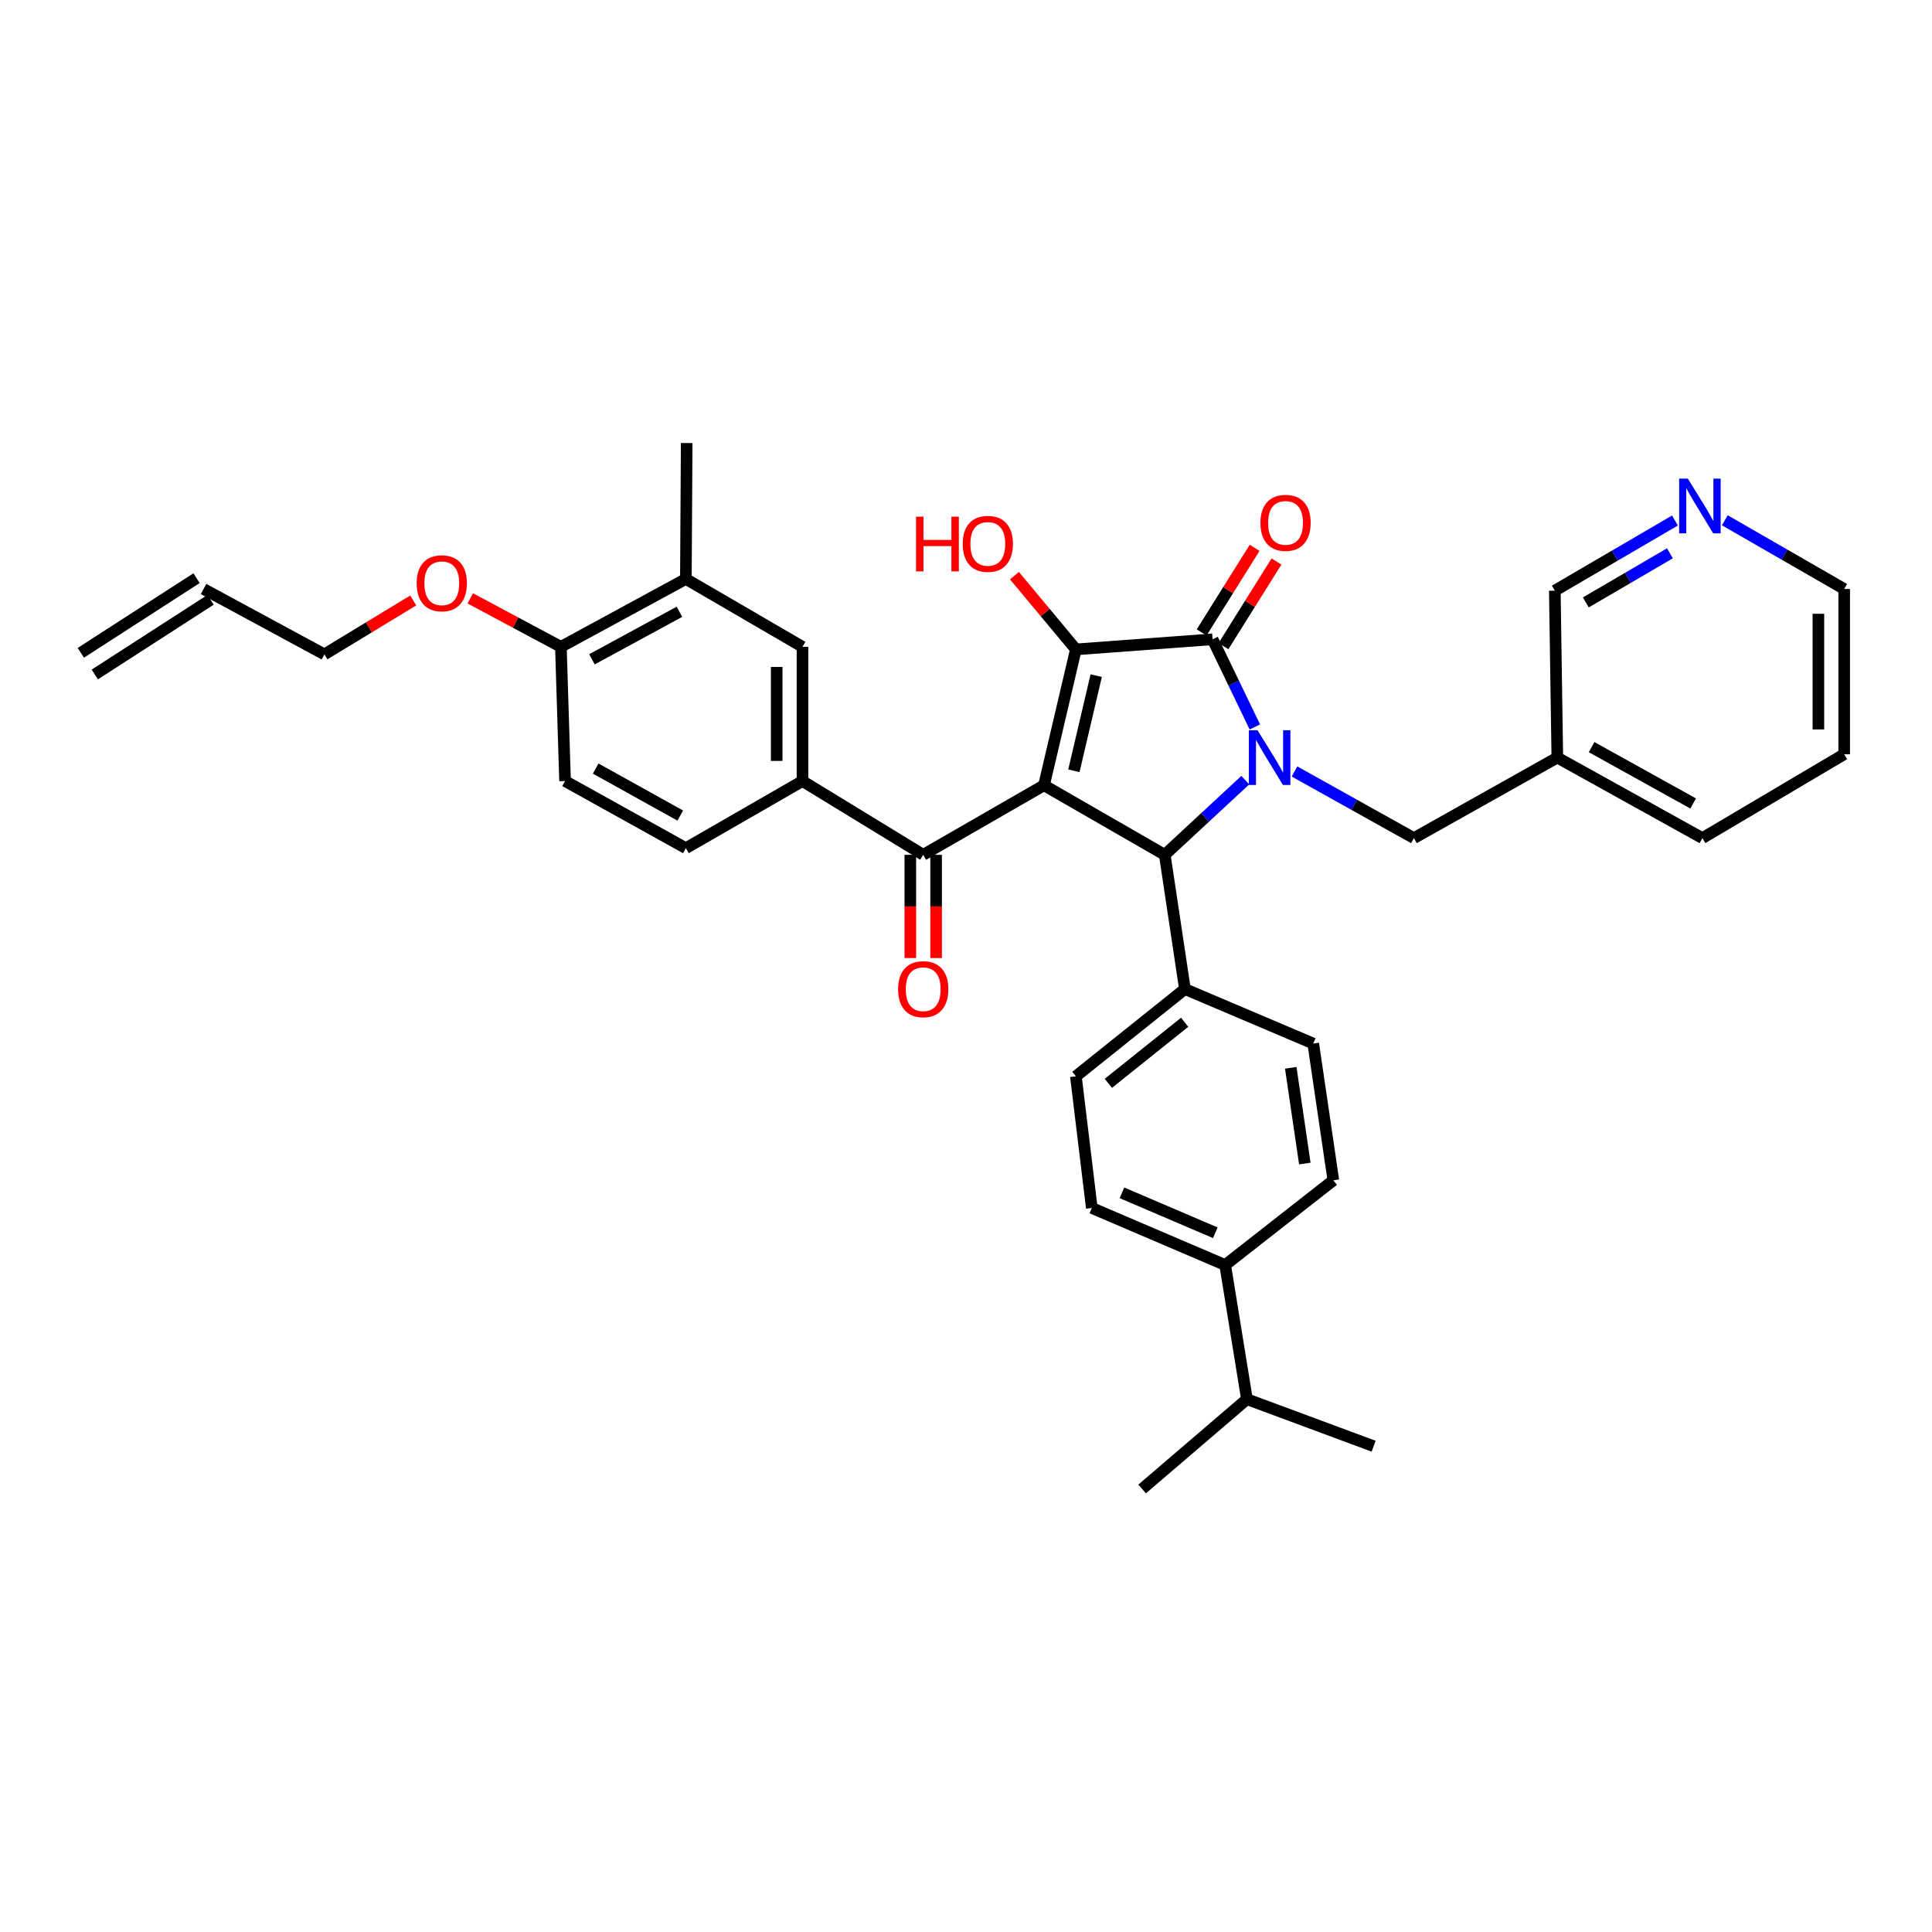 <?xml version='1.0' encoding='iso-8859-1'?>
<svg version='1.1' baseProfile='full'
              xmlns='http://www.w3.org/2000/svg'
                      xmlns:rdkit='http://www.rdkit.org/xml'
                      xmlns:xlink='http://www.w3.org/1999/xlink'
                  xml:space='preserve'
width='1000px' height='1000px' viewBox='0 0 1000 1000'>
<!-- END OF HEADER -->
<rect style='opacity:1.0;fill:#FFFFFF;stroke:none' width='1000' height='1000' x='0' y='0'> </rect>
<path class='bond-1' d='M 540.371,406.453 L 556.876,336.12' style='fill:none;fill-rule:evenodd;stroke:#000000;stroke-width:6px;stroke-linecap:butt;stroke-linejoin:miter;stroke-opacity:1' />
<path class='bond-1' d='M 555.84,398.952 L 567.393,349.719' style='fill:none;fill-rule:evenodd;stroke:#000000;stroke-width:6px;stroke-linecap:butt;stroke-linejoin:miter;stroke-opacity:1' />
<path class='bond-3' d='M 540.371,406.453 L 602.882,442.457' style='fill:none;fill-rule:evenodd;stroke:#000000;stroke-width:6px;stroke-linecap:butt;stroke-linejoin:miter;stroke-opacity:1' />
<path class='bond-4' d='M 540.371,406.453 L 477.853,442.457' style='fill:none;fill-rule:evenodd;stroke:#000000;stroke-width:6px;stroke-linecap:butt;stroke-linejoin:miter;stroke-opacity:1' />
<path class='bond-0' d='M 644.564,403.798 L 623.723,423.128' style='fill:none;fill-rule:evenodd;stroke:#0000FF;stroke-width:6px;stroke-linecap:butt;stroke-linejoin:miter;stroke-opacity:1' />
<path class='bond-0' d='M 623.723,423.128 L 602.882,442.457' style='fill:none;fill-rule:evenodd;stroke:#000000;stroke-width:6px;stroke-linecap:butt;stroke-linejoin:miter;stroke-opacity:1' />
<path class='bond-6' d='M 670.033,399.309 L 700.933,416.557' style='fill:none;fill-rule:evenodd;stroke:#0000FF;stroke-width:6px;stroke-linecap:butt;stroke-linejoin:miter;stroke-opacity:1' />
<path class='bond-6' d='M 700.933,416.557 L 731.833,433.804' style='fill:none;fill-rule:evenodd;stroke:#000000;stroke-width:6px;stroke-linecap:butt;stroke-linejoin:miter;stroke-opacity:1' />
<path class='bond-35' d='M 649.506,376.261 L 638.565,353.577' style='fill:none;fill-rule:evenodd;stroke:#0000FF;stroke-width:6px;stroke-linecap:butt;stroke-linejoin:miter;stroke-opacity:1' />
<path class='bond-35' d='M 638.565,353.577 L 627.624,330.893' style='fill:none;fill-rule:evenodd;stroke:#000000;stroke-width:6px;stroke-linecap:butt;stroke-linejoin:miter;stroke-opacity:1' />
<path class='bond-2' d='M 556.876,336.12 L 627.624,330.893' style='fill:none;fill-rule:evenodd;stroke:#000000;stroke-width:6px;stroke-linecap:butt;stroke-linejoin:miter;stroke-opacity:1' />
<path class='bond-15' d='M 556.876,336.12 L 540.976,317.042' style='fill:none;fill-rule:evenodd;stroke:#000000;stroke-width:6px;stroke-linecap:butt;stroke-linejoin:miter;stroke-opacity:1' />
<path class='bond-15' d='M 540.976,317.042 L 525.077,297.964' style='fill:none;fill-rule:evenodd;stroke:#FF0000;stroke-width:6px;stroke-linecap:butt;stroke-linejoin:miter;stroke-opacity:1' />
<path class='bond-10' d='M 633.279,334.434 L 646.99,312.535' style='fill:none;fill-rule:evenodd;stroke:#000000;stroke-width:6px;stroke-linecap:butt;stroke-linejoin:miter;stroke-opacity:1' />
<path class='bond-10' d='M 646.99,312.535 L 660.701,290.636' style='fill:none;fill-rule:evenodd;stroke:#FF0000;stroke-width:6px;stroke-linecap:butt;stroke-linejoin:miter;stroke-opacity:1' />
<path class='bond-10' d='M 621.968,327.352 L 635.678,305.453' style='fill:none;fill-rule:evenodd;stroke:#000000;stroke-width:6px;stroke-linecap:butt;stroke-linejoin:miter;stroke-opacity:1' />
<path class='bond-10' d='M 635.678,305.453 L 649.389,283.554' style='fill:none;fill-rule:evenodd;stroke:#FF0000;stroke-width:6px;stroke-linecap:butt;stroke-linejoin:miter;stroke-opacity:1' />
<path class='bond-8' d='M 602.882,442.457 L 613.306,511.93' style='fill:none;fill-rule:evenodd;stroke:#000000;stroke-width:6px;stroke-linecap:butt;stroke-linejoin:miter;stroke-opacity:1' />
<path class='bond-5' d='M 477.853,442.457 L 415.358,404.266' style='fill:none;fill-rule:evenodd;stroke:#000000;stroke-width:6px;stroke-linecap:butt;stroke-linejoin:miter;stroke-opacity:1' />
<path class='bond-11' d='M 471.18,442.457 L 471.18,469.165' style='fill:none;fill-rule:evenodd;stroke:#000000;stroke-width:6px;stroke-linecap:butt;stroke-linejoin:miter;stroke-opacity:1' />
<path class='bond-11' d='M 471.18,469.165 L 471.18,495.873' style='fill:none;fill-rule:evenodd;stroke:#FF0000;stroke-width:6px;stroke-linecap:butt;stroke-linejoin:miter;stroke-opacity:1' />
<path class='bond-11' d='M 484.526,442.457 L 484.526,469.165' style='fill:none;fill-rule:evenodd;stroke:#000000;stroke-width:6px;stroke-linecap:butt;stroke-linejoin:miter;stroke-opacity:1' />
<path class='bond-11' d='M 484.526,469.165 L 484.526,495.873' style='fill:none;fill-rule:evenodd;stroke:#FF0000;stroke-width:6px;stroke-linecap:butt;stroke-linejoin:miter;stroke-opacity:1' />
<path class='bond-7' d='M 415.358,404.266 L 415.358,334.8' style='fill:none;fill-rule:evenodd;stroke:#000000;stroke-width:6px;stroke-linecap:butt;stroke-linejoin:miter;stroke-opacity:1' />
<path class='bond-7' d='M 402.012,393.846 L 402.012,345.22' style='fill:none;fill-rule:evenodd;stroke:#000000;stroke-width:6px;stroke-linecap:butt;stroke-linejoin:miter;stroke-opacity:1' />
<path class='bond-13' d='M 415.358,404.266 L 355.005,439.009' style='fill:none;fill-rule:evenodd;stroke:#000000;stroke-width:6px;stroke-linecap:butt;stroke-linejoin:miter;stroke-opacity:1' />
<path class='bond-17' d='M 731.833,433.804 L 806.065,392.121' style='fill:none;fill-rule:evenodd;stroke:#000000;stroke-width:6px;stroke-linecap:butt;stroke-linejoin:miter;stroke-opacity:1' />
<path class='bond-9' d='M 415.358,334.8 L 355.005,299.664' style='fill:none;fill-rule:evenodd;stroke:#000000;stroke-width:6px;stroke-linecap:butt;stroke-linejoin:miter;stroke-opacity:1' />
<path class='bond-18' d='M 613.306,511.93 L 679.732,540.141' style='fill:none;fill-rule:evenodd;stroke:#000000;stroke-width:6px;stroke-linecap:butt;stroke-linejoin:miter;stroke-opacity:1' />
<path class='bond-19' d='M 613.306,511.93 L 556.876,557.091' style='fill:none;fill-rule:evenodd;stroke:#000000;stroke-width:6px;stroke-linecap:butt;stroke-linejoin:miter;stroke-opacity:1' />
<path class='bond-19' d='M 613.181,529.124 L 573.679,560.736' style='fill:none;fill-rule:evenodd;stroke:#000000;stroke-width:6px;stroke-linecap:butt;stroke-linejoin:miter;stroke-opacity:1' />
<path class='bond-29' d='M 355.005,299.664 L 355.427,229.309' style='fill:none;fill-rule:evenodd;stroke:#000000;stroke-width:6px;stroke-linecap:butt;stroke-linejoin:miter;stroke-opacity:1' />
<path class='bond-37' d='M 355.005,299.664 L 290.314,334.8' style='fill:none;fill-rule:evenodd;stroke:#000000;stroke-width:6px;stroke-linecap:butt;stroke-linejoin:miter;stroke-opacity:1' />
<path class='bond-37' d='M 351.671,316.662 L 306.388,341.257' style='fill:none;fill-rule:evenodd;stroke:#000000;stroke-width:6px;stroke-linecap:butt;stroke-linejoin:miter;stroke-opacity:1' />
<path class='bond-12' d='M 290.314,334.8 L 292.472,404.266' style='fill:none;fill-rule:evenodd;stroke:#000000;stroke-width:6px;stroke-linecap:butt;stroke-linejoin:miter;stroke-opacity:1' />
<path class='bond-26' d='M 290.314,334.8 L 266.863,322.255' style='fill:none;fill-rule:evenodd;stroke:#000000;stroke-width:6px;stroke-linecap:butt;stroke-linejoin:miter;stroke-opacity:1' />
<path class='bond-26' d='M 266.863,322.255 L 243.412,309.71' style='fill:none;fill-rule:evenodd;stroke:#FF0000;stroke-width:6px;stroke-linecap:butt;stroke-linejoin:miter;stroke-opacity:1' />
<path class='bond-20' d='M 355.005,439.009 L 292.472,404.266' style='fill:none;fill-rule:evenodd;stroke:#000000;stroke-width:6px;stroke-linecap:butt;stroke-linejoin:miter;stroke-opacity:1' />
<path class='bond-20' d='M 352.106,422.132 L 308.333,397.811' style='fill:none;fill-rule:evenodd;stroke:#000000;stroke-width:6px;stroke-linecap:butt;stroke-linejoin:miter;stroke-opacity:1' />
<path class='bond-14' d='M 634.148,654.775 L 565.113,625.244' style='fill:none;fill-rule:evenodd;stroke:#000000;stroke-width:6px;stroke-linecap:butt;stroke-linejoin:miter;stroke-opacity:1' />
<path class='bond-14' d='M 629.042,638.075 L 580.717,617.403' style='fill:none;fill-rule:evenodd;stroke:#000000;stroke-width:6px;stroke-linecap:butt;stroke-linejoin:miter;stroke-opacity:1' />
<path class='bond-25' d='M 634.148,654.775 L 645.411,724.218' style='fill:none;fill-rule:evenodd;stroke:#000000;stroke-width:6px;stroke-linecap:butt;stroke-linejoin:miter;stroke-opacity:1' />
<path class='bond-36' d='M 634.148,654.775 L 690.142,610.919' style='fill:none;fill-rule:evenodd;stroke:#000000;stroke-width:6px;stroke-linecap:butt;stroke-linejoin:miter;stroke-opacity:1' />
<path class='bond-16' d='M 866.954,269.42 L 835.861,287.574' style='fill:none;fill-rule:evenodd;stroke:#0000FF;stroke-width:6px;stroke-linecap:butt;stroke-linejoin:miter;stroke-opacity:1' />
<path class='bond-16' d='M 835.861,287.574 L 804.768,305.729' style='fill:none;fill-rule:evenodd;stroke:#000000;stroke-width:6px;stroke-linecap:butt;stroke-linejoin:miter;stroke-opacity:1' />
<path class='bond-16' d='M 864.355,286.392 L 842.59,299.1' style='fill:none;fill-rule:evenodd;stroke:#0000FF;stroke-width:6px;stroke-linecap:butt;stroke-linejoin:miter;stroke-opacity:1' />
<path class='bond-16' d='M 842.59,299.1 L 820.825,311.808' style='fill:none;fill-rule:evenodd;stroke:#000000;stroke-width:6px;stroke-linecap:butt;stroke-linejoin:miter;stroke-opacity:1' />
<path class='bond-38' d='M 892.762,269.301 L 923.654,287.081' style='fill:none;fill-rule:evenodd;stroke:#0000FF;stroke-width:6px;stroke-linecap:butt;stroke-linejoin:miter;stroke-opacity:1' />
<path class='bond-38' d='M 923.654,287.081 L 954.545,304.861' style='fill:none;fill-rule:evenodd;stroke:#000000;stroke-width:6px;stroke-linecap:butt;stroke-linejoin:miter;stroke-opacity:1' />
<path class='bond-27' d='M 806.065,392.121 L 804.768,305.729' style='fill:none;fill-rule:evenodd;stroke:#000000;stroke-width:6px;stroke-linecap:butt;stroke-linejoin:miter;stroke-opacity:1' />
<path class='bond-31' d='M 806.065,392.121 L 881.165,433.804' style='fill:none;fill-rule:evenodd;stroke:#000000;stroke-width:6px;stroke-linecap:butt;stroke-linejoin:miter;stroke-opacity:1' />
<path class='bond-31' d='M 823.807,386.704 L 876.377,415.883' style='fill:none;fill-rule:evenodd;stroke:#000000;stroke-width:6px;stroke-linecap:butt;stroke-linejoin:miter;stroke-opacity:1' />
<path class='bond-22' d='M 679.732,540.141 L 690.142,610.919' style='fill:none;fill-rule:evenodd;stroke:#000000;stroke-width:6px;stroke-linecap:butt;stroke-linejoin:miter;stroke-opacity:1' />
<path class='bond-22' d='M 668.089,552.7 L 675.376,602.244' style='fill:none;fill-rule:evenodd;stroke:#000000;stroke-width:6px;stroke-linecap:butt;stroke-linejoin:miter;stroke-opacity:1' />
<path class='bond-21' d='M 556.876,557.091 L 565.113,625.244' style='fill:none;fill-rule:evenodd;stroke:#000000;stroke-width:6px;stroke-linecap:butt;stroke-linejoin:miter;stroke-opacity:1' />
<path class='bond-23' d='M 105.355,304.861 L 167.903,338.708' style='fill:none;fill-rule:evenodd;stroke:#000000;stroke-width:6px;stroke-linecap:butt;stroke-linejoin:miter;stroke-opacity:1' />
<path class='bond-24' d='M 101.738,299.254 L 41.838,337.89' style='fill:none;fill-rule:evenodd;stroke:#000000;stroke-width:6px;stroke-linecap:butt;stroke-linejoin:miter;stroke-opacity:1' />
<path class='bond-24' d='M 108.972,310.469 L 49.072,349.105' style='fill:none;fill-rule:evenodd;stroke:#000000;stroke-width:6px;stroke-linecap:butt;stroke-linejoin:miter;stroke-opacity:1' />
<path class='bond-32' d='M 645.411,724.218 L 710.991,748.552' style='fill:none;fill-rule:evenodd;stroke:#000000;stroke-width:6px;stroke-linecap:butt;stroke-linejoin:miter;stroke-opacity:1' />
<path class='bond-33' d='M 645.411,724.218 L 591.167,770.691' style='fill:none;fill-rule:evenodd;stroke:#000000;stroke-width:6px;stroke-linecap:butt;stroke-linejoin:miter;stroke-opacity:1' />
<path class='bond-28' d='M 213.887,310.792 L 190.895,324.75' style='fill:none;fill-rule:evenodd;stroke:#FF0000;stroke-width:6px;stroke-linecap:butt;stroke-linejoin:miter;stroke-opacity:1' />
<path class='bond-28' d='M 190.895,324.75 L 167.903,338.708' style='fill:none;fill-rule:evenodd;stroke:#000000;stroke-width:6px;stroke-linecap:butt;stroke-linejoin:miter;stroke-opacity:1' />
<path class='bond-30' d='M 954.545,304.861 L 954.545,390.386' style='fill:none;fill-rule:evenodd;stroke:#000000;stroke-width:6px;stroke-linecap:butt;stroke-linejoin:miter;stroke-opacity:1' />
<path class='bond-30' d='M 941.2,317.69 L 941.2,377.557' style='fill:none;fill-rule:evenodd;stroke:#000000;stroke-width:6px;stroke-linecap:butt;stroke-linejoin:miter;stroke-opacity:1' />
<path class='bond-34' d='M 881.165,433.804 L 954.545,390.386' style='fill:none;fill-rule:evenodd;stroke:#000000;stroke-width:6px;stroke-linecap:butt;stroke-linejoin:miter;stroke-opacity:1' />
<path  class='atom-1' d='M 650.895 377.961
L 660.175 392.961
Q 661.095 394.441, 662.575 397.121
Q 664.055 399.801, 664.135 399.961
L 664.135 377.961
L 667.895 377.961
L 667.895 406.281
L 664.015 406.281
L 654.055 389.881
Q 652.895 387.961, 651.655 385.761
Q 650.455 383.561, 650.095 382.881
L 650.095 406.281
L 646.415 406.281
L 646.415 377.961
L 650.895 377.961
' fill='#0000FF'/>
<path  class='atom-11' d='M 652.4 270.635
Q 652.4 263.835, 655.76 260.035
Q 659.12 256.235, 665.4 256.235
Q 671.68 256.235, 675.04 260.035
Q 678.4 263.835, 678.4 270.635
Q 678.4 277.515, 675 281.435
Q 671.6 285.315, 665.4 285.315
Q 659.16 285.315, 655.76 281.435
Q 652.4 277.555, 652.4 270.635
M 665.4 282.115
Q 669.72 282.115, 672.04 279.235
Q 674.4 276.315, 674.4 270.635
Q 674.4 265.075, 672.04 262.275
Q 669.72 259.435, 665.4 259.435
Q 661.08 259.435, 658.72 262.235
Q 656.4 265.035, 656.4 270.635
Q 656.4 276.355, 658.72 279.235
Q 661.08 282.115, 665.4 282.115
' fill='#FF0000'/>
<path  class='atom-12' d='M 464.853 512.01
Q 464.853 505.21, 468.213 501.41
Q 471.573 497.61, 477.853 497.61
Q 484.133 497.61, 487.493 501.41
Q 490.853 505.21, 490.853 512.01
Q 490.853 518.89, 487.453 522.81
Q 484.053 526.69, 477.853 526.69
Q 471.613 526.69, 468.213 522.81
Q 464.853 518.93, 464.853 512.01
M 477.853 523.49
Q 482.173 523.49, 484.493 520.61
Q 486.853 517.69, 486.853 512.01
Q 486.853 506.45, 484.493 503.65
Q 482.173 500.81, 477.853 500.81
Q 473.533 500.81, 471.173 503.61
Q 468.853 506.41, 468.853 512.01
Q 468.853 517.73, 471.173 520.61
Q 473.533 523.49, 477.853 523.49
' fill='#FF0000'/>
<path  class='atom-16' d='M 474.132 267.424
L 477.972 267.424
L 477.972 279.464
L 492.452 279.464
L 492.452 267.424
L 496.292 267.424
L 496.292 295.744
L 492.452 295.744
L 492.452 282.664
L 477.972 282.664
L 477.972 295.744
L 474.132 295.744
L 474.132 267.424
' fill='#FF0000'/>
<path  class='atom-16' d='M 498.292 281.504
Q 498.292 274.704, 501.652 270.904
Q 505.012 267.104, 511.292 267.104
Q 517.572 267.104, 520.932 270.904
Q 524.292 274.704, 524.292 281.504
Q 524.292 288.384, 520.892 292.304
Q 517.492 296.184, 511.292 296.184
Q 505.052 296.184, 501.652 292.304
Q 498.292 288.424, 498.292 281.504
M 511.292 292.984
Q 515.612 292.984, 517.932 290.104
Q 520.292 287.184, 520.292 281.504
Q 520.292 275.944, 517.932 273.144
Q 515.612 270.304, 511.292 270.304
Q 506.972 270.304, 504.612 273.104
Q 502.292 275.904, 502.292 281.504
Q 502.292 287.224, 504.612 290.104
Q 506.972 292.984, 511.292 292.984
' fill='#FF0000'/>
<path  class='atom-17' d='M 873.608 247.72
L 882.888 262.72
Q 883.808 264.2, 885.288 266.88
Q 886.768 269.56, 886.848 269.72
L 886.848 247.72
L 890.608 247.72
L 890.608 276.04
L 886.728 276.04
L 876.768 259.64
Q 875.608 257.72, 874.368 255.52
Q 873.168 253.32, 872.808 252.64
L 872.808 276.04
L 869.128 276.04
L 869.128 247.72
L 873.608 247.72
' fill='#0000FF'/>
<path  class='atom-27' d='M 215.664 301.901
Q 215.664 295.101, 219.024 291.301
Q 222.384 287.501, 228.664 287.501
Q 234.944 287.501, 238.304 291.301
Q 241.664 295.101, 241.664 301.901
Q 241.664 308.781, 238.264 312.701
Q 234.864 316.581, 228.664 316.581
Q 222.424 316.581, 219.024 312.701
Q 215.664 308.821, 215.664 301.901
M 228.664 313.381
Q 232.984 313.381, 235.304 310.501
Q 237.664 307.581, 237.664 301.901
Q 237.664 296.341, 235.304 293.541
Q 232.984 290.701, 228.664 290.701
Q 224.344 290.701, 221.984 293.501
Q 219.664 296.301, 219.664 301.901
Q 219.664 307.621, 221.984 310.501
Q 224.344 313.381, 228.664 313.381
' fill='#FF0000'/>
</svg>
